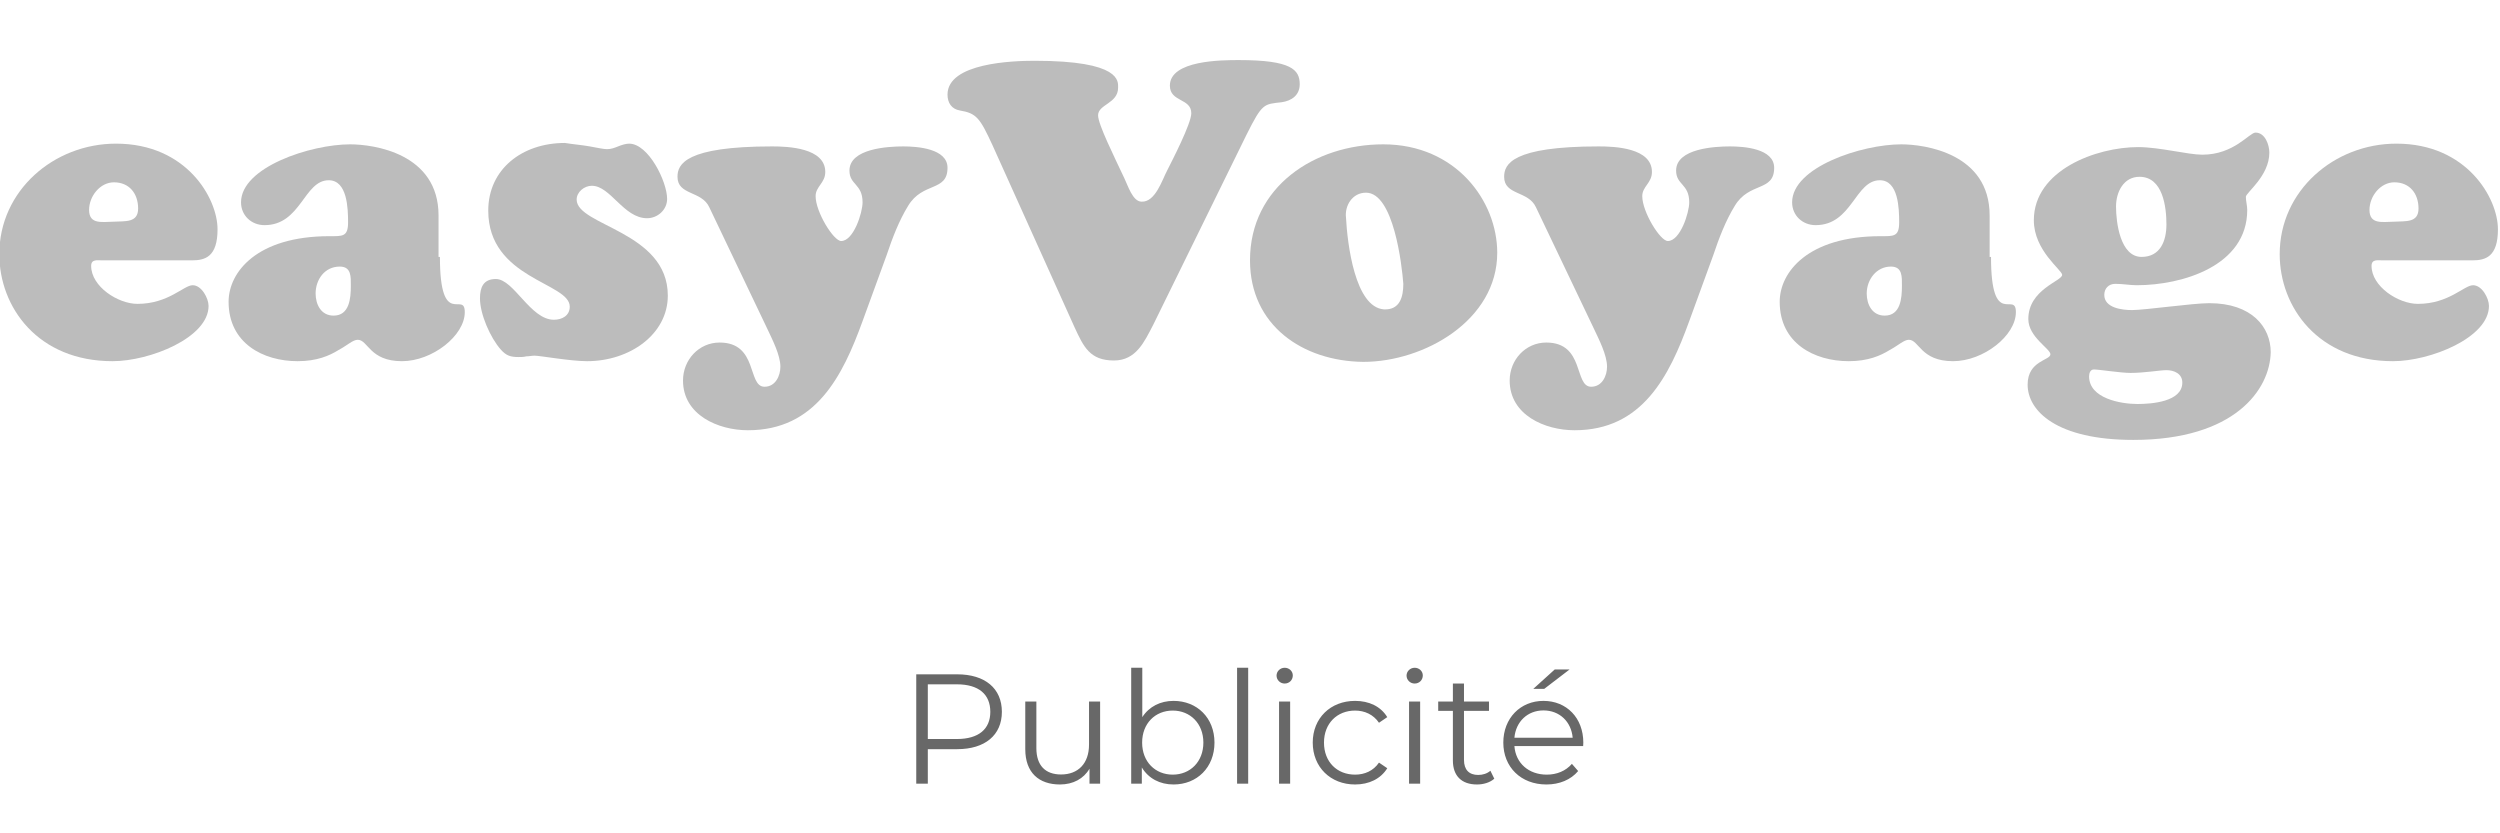 <svg width="192" height="64" viewBox="0 0 192 64" fill="none" xmlns="http://www.w3.org/2000/svg">
<g clip-path="url(#clip0_1368_12191)">
<path d="M7.85 19.995C7.479 19.995 7.001 19.889 7.001 20.42C7.001 22.011 9.07 23.337 10.555 23.337C12.941 23.337 14.108 21.905 14.798 21.905C15.487 21.905 16.018 22.912 16.018 23.496C16.018 25.936 11.509 27.739 8.645 27.739C2.917 27.739 -0.053 23.602 -0.053 19.518C-0.053 14.638 4.137 11.032 8.911 11.032C14.32 11.032 16.707 15.222 16.707 17.608C16.707 19.73 15.752 19.995 14.745 19.995H7.85ZM10.608 16.017C10.608 14.851 9.918 14.002 8.751 14.002C7.691 14.002 6.842 15.063 6.842 16.123C6.842 17.29 7.903 17.025 8.751 17.025C9.6 16.972 10.608 17.131 10.608 16.017Z" fill="#BCBCBC"/>
<path d="M33.786 19.73C33.786 25.352 35.695 22.276 35.695 23.973C35.695 25.777 33.202 27.739 30.869 27.739C28.376 27.739 28.27 26.095 27.474 26.095C27.103 26.095 26.679 26.519 25.989 26.89C25.3 27.315 24.345 27.739 22.86 27.739C20.208 27.739 17.556 26.36 17.556 23.178C17.556 20.897 19.73 18.139 25.3 18.139C26.307 18.139 26.732 18.192 26.732 17.078C26.732 16.018 26.679 13.843 25.247 13.843C23.337 13.843 23.125 17.291 20.314 17.291C19.306 17.291 18.511 16.548 18.511 15.54C18.511 12.835 23.867 11.085 26.891 11.085C28.694 11.085 33.68 11.774 33.68 16.548V19.73H33.786ZM24.239 22.541C24.239 23.39 24.663 24.239 25.618 24.239C26.838 24.239 26.944 22.913 26.944 21.958C26.944 21.268 26.997 20.473 26.095 20.473C24.928 20.473 24.239 21.48 24.239 22.541Z" fill="#BCBCBC"/>
<path d="M45.295 11.244C45.878 11.35 46.356 11.456 46.621 11.456C46.939 11.456 47.204 11.35 47.47 11.244C47.735 11.138 48.053 11.032 48.318 11.032C49.803 11.032 51.235 13.949 51.235 15.275C51.235 16.124 50.493 16.76 49.697 16.76C47.894 16.76 46.886 14.267 45.454 14.267C44.871 14.267 44.287 14.745 44.287 15.328C44.287 17.344 51.288 17.768 51.288 22.701C51.288 25.671 48.371 27.739 45.083 27.739C44.446 27.739 43.545 27.633 42.749 27.527C41.953 27.421 41.264 27.315 41.052 27.315C40.84 27.315 40.628 27.368 40.415 27.368C40.203 27.421 40.044 27.421 39.832 27.421C39.196 27.421 38.877 27.315 38.453 26.838C37.657 25.936 36.862 24.133 36.862 22.913C36.862 22.064 37.127 21.428 38.082 21.428C39.461 21.428 40.734 24.557 42.537 24.557C43.173 24.557 43.757 24.239 43.757 23.549C43.757 21.693 37.498 21.428 37.498 16.177C37.498 12.995 40.097 10.979 43.386 10.979C44.022 11.085 44.712 11.138 45.295 11.244Z" fill="#BCBCBC"/>
<path d="M66.245 24.663C64.707 28.906 62.639 33.043 57.441 33.043C55.16 33.043 52.455 31.876 52.455 29.224C52.455 27.633 53.675 26.307 55.266 26.307C58.236 26.307 57.388 29.702 58.714 29.702C59.562 29.702 59.934 28.853 59.934 28.163C59.934 27.262 59.297 26.042 58.926 25.246L54.471 15.912C53.887 14.639 52.031 15.01 52.031 13.578C52.031 12.623 52.614 11.244 59.297 11.244C60.517 11.244 63.381 11.35 63.381 13.207C63.381 14.055 62.639 14.32 62.639 15.063C62.639 16.283 64.018 18.51 64.601 18.51C65.556 18.51 66.245 16.336 66.245 15.54C66.245 14.108 65.238 14.214 65.238 13.101C65.238 11.403 68.208 11.244 69.375 11.244C70.435 11.244 72.769 11.403 72.769 12.888C72.769 14.745 70.86 13.949 69.746 15.806C69.056 16.919 68.526 18.298 68.102 19.571L66.245 24.663Z" fill="#BCBCBC"/>
<path d="M88.575 24.928C87.885 26.254 87.249 27.686 85.551 27.686C83.695 27.686 83.218 26.625 82.528 25.14L76.217 11.138C75.262 9.07 74.997 8.698 73.724 8.486C73.087 8.38 72.769 7.903 72.769 7.266C72.769 4.826 77.808 4.667 79.452 4.667C86.135 4.667 85.87 6.258 85.87 6.736C85.87 7.956 84.332 8.009 84.332 8.857C84.332 9.547 85.551 11.987 86.347 13.684C86.612 14.214 86.983 15.487 87.673 15.487C88.734 15.54 89.264 13.79 89.635 13.1C90.007 12.358 91.492 9.494 91.492 8.698C91.492 7.531 89.847 7.85 89.847 6.577C89.847 4.614 93.878 4.614 95.151 4.614C99.182 4.614 99.819 5.357 99.819 6.471C99.819 7.319 99.182 7.744 98.44 7.85C97.061 8.009 96.955 7.903 95.735 10.342L88.575 24.928Z" fill="#BCBCBC"/>
<path d="M96 19.995C96 14.32 100.986 11.085 106.236 11.085C111.806 11.085 114.988 15.434 114.988 19.412C114.988 24.61 109.366 27.792 104.698 27.792C100.031 27.739 96 24.981 96 19.995ZM104.91 14.798C103.85 14.798 103.266 15.805 103.372 16.707C103.478 18.723 104.062 23.602 106.289 23.761C107.509 23.814 107.775 22.806 107.775 21.799C107.669 20.367 107.032 14.798 104.91 14.798Z" fill="#BCBCBC"/>
<path d="M129.733 24.663C128.195 28.906 126.126 33.043 120.928 33.043C118.648 33.043 115.943 31.876 115.943 29.224C115.943 27.633 117.163 26.307 118.754 26.307C121.724 26.307 120.875 29.702 122.201 29.702C123.05 29.702 123.421 28.853 123.421 28.163C123.421 27.262 122.785 26.042 122.413 25.246L117.958 15.912C117.375 14.639 115.518 15.01 115.518 13.578C115.518 12.623 116.102 11.244 122.785 11.244C124.004 11.244 126.869 11.35 126.869 13.207C126.869 14.055 126.126 14.32 126.126 15.063C126.126 16.283 127.505 18.51 128.088 18.51C129.043 18.51 129.733 16.336 129.733 15.54C129.733 14.108 128.725 14.214 128.725 13.101C128.725 11.403 131.695 11.244 132.862 11.244C133.923 11.244 136.256 11.403 136.256 12.888C136.256 14.745 134.347 13.949 133.233 15.806C132.544 16.919 132.013 18.298 131.589 19.571L129.733 24.663Z" fill="#BCBCBC"/>
<path d="M152.91 19.73C152.91 25.352 154.82 22.276 154.82 23.973C154.82 25.777 152.327 27.739 149.993 27.739C147.501 27.739 147.394 26.095 146.599 26.095C146.228 26.095 145.803 26.519 145.114 26.89C144.424 27.315 143.47 27.739 141.985 27.739C139.333 27.739 136.681 26.36 136.681 23.178C136.681 20.897 138.855 18.139 144.424 18.139C145.432 18.139 145.856 18.192 145.856 17.078C145.856 16.018 145.803 13.843 144.371 13.843C142.462 13.843 142.25 17.291 139.439 17.291C138.431 17.291 137.635 16.548 137.635 15.54C137.635 12.835 142.992 11.085 146.015 11.085C147.819 11.085 152.804 11.774 152.804 16.548V19.73H152.91ZM143.364 22.541C143.364 23.39 143.788 24.239 144.743 24.239C145.962 24.239 146.068 22.913 146.068 21.958C146.068 21.268 146.122 20.473 145.22 20.473C144.106 20.473 143.364 21.48 143.364 22.541Z" fill="#BCBCBC"/>
<path d="M163.837 33.785C157.949 33.785 155.722 31.558 155.722 29.542C155.722 27.686 157.472 27.686 157.472 27.209C157.472 26.784 155.775 25.883 155.775 24.503C155.775 22.223 158.374 21.586 158.374 21.109C158.374 20.738 156.199 19.253 156.199 16.919C156.199 13.047 161.026 11.297 164.208 11.297C165.852 11.297 168.027 11.88 169.14 11.88C171.58 11.88 172.747 10.183 173.224 10.183C173.967 10.183 174.285 11.138 174.285 11.721C174.285 13.524 172.482 14.797 172.482 15.116C172.482 15.434 172.588 15.805 172.588 16.123C172.588 20.42 167.602 21.905 164.102 21.905C163.571 21.905 163.041 21.799 162.458 21.799C161.927 21.799 161.609 22.17 161.609 22.647C161.609 23.655 162.988 23.814 163.731 23.814C164.738 23.814 168.398 23.284 169.671 23.284C172.959 23.284 174.391 25.14 174.391 27.049C174.338 29.913 171.633 33.785 163.837 33.785ZM164.155 31.027C165.216 31.027 167.602 30.868 167.602 29.383C167.602 28.694 166.966 28.428 166.382 28.428C165.905 28.428 164.685 28.641 163.624 28.641C162.882 28.641 161.185 28.375 160.813 28.375C160.548 28.375 160.442 28.641 160.442 28.906C160.442 30.603 162.882 31.027 164.155 31.027ZM164.314 13.578C163.094 13.578 162.511 14.744 162.511 15.858C162.511 17.078 162.829 19.73 164.473 19.73C165.905 19.73 166.382 18.51 166.382 17.237C166.382 15.911 166.117 13.578 164.314 13.578Z" fill="#BCBCBC"/>
<path d="M182.984 19.995C182.612 19.995 182.135 19.889 182.135 20.42C182.135 22.011 184.203 23.337 185.689 23.337C188.075 23.337 189.242 21.905 189.932 21.905C190.621 21.905 191.152 22.912 191.152 23.496C191.152 25.936 186.643 27.739 183.779 27.739C178.051 27.739 175.081 23.602 175.081 19.518C175.081 14.638 179.271 11.032 184.044 11.032C189.454 11.032 191.841 15.222 191.841 17.608C191.841 19.73 190.886 19.995 189.879 19.995H182.984ZM185.742 16.017C185.742 14.851 185.052 14.002 183.885 14.002C182.824 14.002 181.976 15.063 181.976 16.123C181.976 17.29 183.037 17.025 183.885 17.025C184.734 16.972 185.742 17.131 185.742 16.017Z" fill="#BCBCBC"/>
</g>
<path d="M73.512 51.788C75.648 51.788 76.944 52.868 76.944 54.668C76.944 56.456 75.648 57.536 73.512 57.536H71.256V60.188H70.368V51.788H73.512ZM73.488 56.756C75.168 56.756 76.056 55.988 76.056 54.668C76.056 53.324 75.168 52.556 73.488 52.556H71.256V56.756H73.488ZM83.637 53.876H84.489V60.188H83.673V59.036C83.229 59.804 82.413 60.248 81.405 60.248C79.797 60.248 78.741 59.348 78.741 57.536V53.876H79.593V57.452C79.593 58.796 80.289 59.48 81.489 59.48C82.809 59.48 83.637 58.628 83.637 57.188V53.876ZM90.127 53.828C91.927 53.828 93.272 55.124 93.272 57.032C93.272 58.94 91.927 60.248 90.127 60.248C89.084 60.248 88.207 59.792 87.692 58.94V60.188H86.876V51.284H87.728V55.076C88.255 54.26 89.12 53.828 90.127 53.828ZM90.067 59.492C91.4 59.492 92.419 58.508 92.419 57.032C92.419 55.556 91.4 54.572 90.067 54.572C88.724 54.572 87.716 55.556 87.716 57.032C87.716 58.508 88.724 59.492 90.067 59.492ZM95.008 60.188V51.284H95.86V60.188H95.008ZM98.663 52.496C98.315 52.496 98.039 52.22 98.039 51.884C98.039 51.56 98.315 51.284 98.663 51.284C99.011 51.284 99.287 51.548 99.287 51.872C99.287 52.22 99.023 52.496 98.663 52.496ZM98.231 60.188V53.876H99.083V60.188H98.231ZM104.07 60.248C102.186 60.248 100.818 58.916 100.818 57.032C100.818 55.148 102.186 53.828 104.07 53.828C105.138 53.828 106.038 54.248 106.542 55.076L105.906 55.508C105.474 54.872 104.802 54.572 104.07 54.572C102.69 54.572 101.682 55.556 101.682 57.032C101.682 58.52 102.69 59.492 104.07 59.492C104.802 59.492 105.474 59.204 105.906 58.568L106.542 59C106.038 59.816 105.138 60.248 104.07 60.248ZM108.647 52.496C108.299 52.496 108.023 52.22 108.023 51.884C108.023 51.56 108.299 51.284 108.647 51.284C108.995 51.284 109.271 51.548 109.271 51.872C109.271 52.22 109.007 52.496 108.647 52.496ZM108.215 60.188V53.876H109.067V60.188H108.215ZM114.462 59.192L114.762 59.804C114.426 60.104 113.922 60.248 113.43 60.248C112.242 60.248 111.582 59.576 111.582 58.412V54.596H110.454V53.876H111.582V52.496H112.434V53.876H114.354V54.596H112.434V58.364C112.434 59.108 112.818 59.516 113.526 59.516C113.874 59.516 114.222 59.408 114.462 59.192ZM120.542 51.416L118.598 52.904H117.758L119.402 51.416H120.542ZM121.598 57.032C121.598 57.104 121.586 57.2 121.586 57.296H116.306C116.402 58.616 117.41 59.492 118.79 59.492C119.558 59.492 120.242 59.216 120.722 58.664L121.202 59.216C120.638 59.888 119.762 60.248 118.766 60.248C116.798 60.248 115.454 58.904 115.454 57.032C115.454 55.16 116.762 53.828 118.538 53.828C120.314 53.828 121.598 55.136 121.598 57.032ZM118.538 54.56C117.314 54.56 116.414 55.424 116.306 56.66H120.782C120.674 55.424 119.774 54.56 118.538 54.56Z" fill="#686868"/>
<defs>
<clipPath id="clip0_1368_12191">
<rect width="192" height="38.188" fill="white"/>
</clipPath>
</defs>
</svg>
